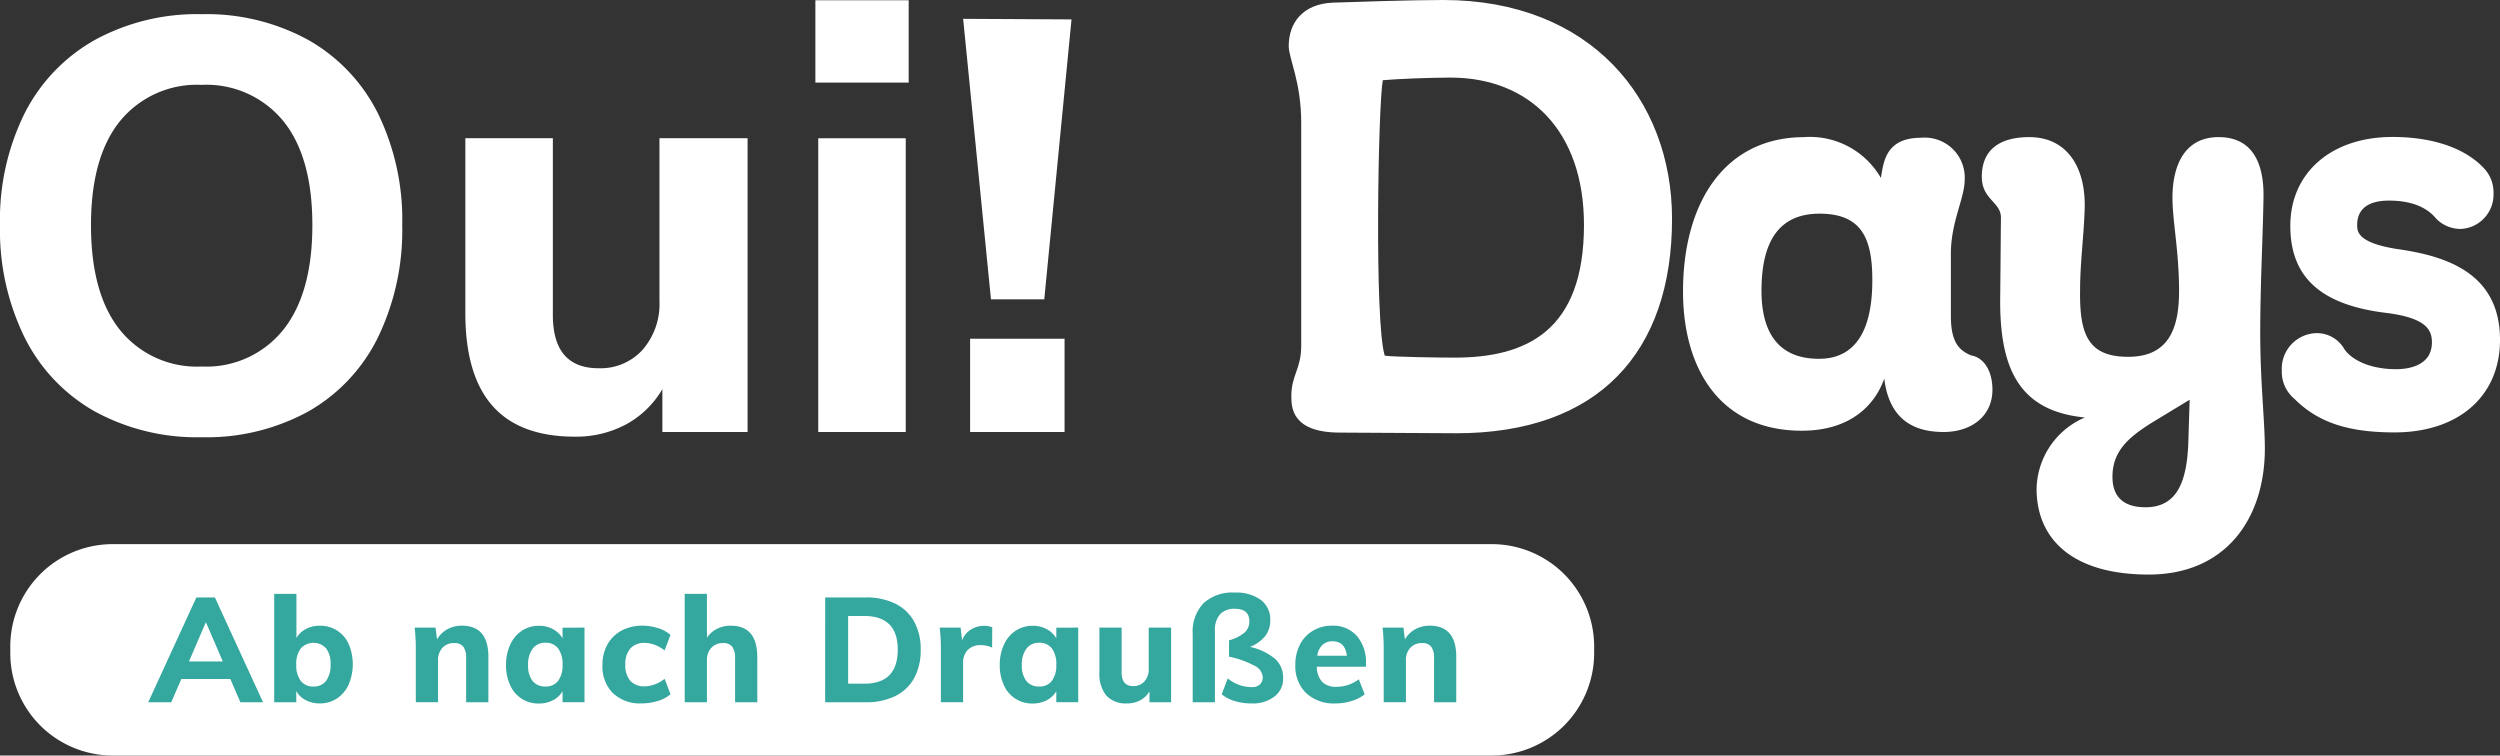 <svg id="Oui-Days" xmlns="http://www.w3.org/2000/svg" xmlns:xlink="http://www.w3.org/1999/xlink" width="229.451" height="69.341" viewBox="0 0 229.451 69.341">
  <rect x="0" y="0" width="229.451" height="69.341" fill="#333333" stroke="none"/>
  <defs>
    <clipPath id="clip-path">
      <rect id="Rectangle_14387" data-name="Rectangle 14387" width="229.451" height="69.341" fill="none"/>
    </clipPath>
  </defs>
  <g id="Group_83602" data-name="Group 83602" clip-path="url(#clip-path)">
    <path id="Path_535522" data-name="Path 535522" d="M266.625,20.81a7.516,7.516,0,0,1,7.024,3.755c.242-1.453.424-3.693,3.693-3.693a3.671,3.671,0,0,1,4,3.814c0,1.756-1.271,3.875-1.271,6.842v5.692c0,2.3.666,3.148,1.877,3.633,1.09.181,1.938,1.332,1.938,3.148,0,2.422-1.938,3.875-4.481,3.875-3.088,0-5.025-1.453-5.449-4.9-.848,2.421-3.088,4.783-7.568,4.783-7.508,0-10.9-5.691-10.9-12.776,0-8.235,3.876-14.169,11.141-14.169m1.333,20.345c3.936,0,4.9-3.572,4.9-7.206,0-3.754-.909-6.115-4.844-6.115s-5.329,2.845-5.329,7.084c0,3.693,1.454,6.236,5.268,6.236" transform="translate(-101.019 -8.228)" fill="#fff"/>
    <path id="Path_535523" data-name="Path 535523" d="M310.287,46.543c-6.116-.605-7.871-4.6-7.75-11.262L302.6,28.2c0-1.453-1.755-1.635-1.755-3.754,0-2.422,1.574-3.633,4.359-3.633,3.391,0,5.146,2.664,5.086,6.418-.06,2.544-.424,5.026-.424,7.629-.06,4.057.727,6.116,4.42,6.116,3.875,0,4.663-2.846,4.663-6.055,0-3.633-.606-6.418-.606-8.537,0-2.846,1.03-5.571,4.239-5.571,3.088,0,4.178,2.362,4.117,5.571-.061,3.693-.3,8.053-.3,12.412,0,4.481.424,8.114.424,10.6,0,6.418-3.573,11.565-10.657,11.565-7.024,0-10.293-3.27-10.293-7.871a7.265,7.265,0,0,1,4.42-6.539m2.544,5.449c0,1.938,1.151,2.785,3.027,2.785,2.846,0,3.814-2.241,3.936-5.995l.121-3.875-3.391,2.059c-2.241,1.392-3.694,2.664-3.694,5.025" transform="translate(-118.954 -8.228)" fill="#fff"/>
    <path id="Path_535524" data-name="Path 535524" d="M357.035,31.086c-3.73-.571-3.73-1.639-3.73-2.213,0-1.852,1.582-2.241,2.909-2.241,2.447,0,3.675.86,4.285,1.593a3.1,3.1,0,0,0,2.362,1.006,3.158,3.158,0,0,0,2.957-3.254,3.216,3.216,0,0,0-.832-2.263c-1.724-1.884-4.721-2.923-8.438-2.923-5.611,0-9.38,3.278-9.38,8.157,0,4.741,2.823,7.284,8.875,8,3.623.467,4.121,1.571,4.121,2.693,0,2.224-2.3,2.464-3.281,2.464-2.6,0-4.176-.974-4.756-1.842a2.9,2.9,0,0,0-2.632-1.464,3.263,3.263,0,0,0-3.107,3.44,3.226,3.226,0,0,0,1.153,2.584c2.161,2.161,4.911,3.084,9.194,3.084,5.88,0,9.679-3.333,9.679-8.49,0-6.188-5.015-7.7-9.378-8.333" transform="translate(-136.962 -8.221)" fill="#fff"/>
    <path id="Path_535525" data-name="Path 535525" d="M8.7,38.614a15.959,15.959,0,0,1-6.436-6.782A22.341,22.341,0,0,1,0,21.513,22.019,22.019,0,0,1,2.261,11.249,16.031,16.031,0,0,1,8.7,4.521,19.567,19.567,0,0,1,18.51,2.153,19.422,19.422,0,0,1,28.3,4.521a15.916,15.916,0,0,1,6.382,6.728,22.242,22.242,0,0,1,2.234,10.265,22.568,22.568,0,0,1-2.234,10.318A15.847,15.847,0,0,1,28.3,38.614a19.428,19.428,0,0,1-9.787,2.367A19.573,19.573,0,0,1,8.7,38.614M25.983,31.14q2.686-3.351,2.686-9.627T25.983,11.94a9.107,9.107,0,0,0-7.473-3.3,9.108,9.108,0,0,0-7.473,3.3q-2.685,3.3-2.686,9.574,0,6.331,2.686,9.654a9.075,9.075,0,0,0,7.473,3.323,9.043,9.043,0,0,0,7.473-3.351" transform="translate(0 -0.851)" fill="#fff"/>
    <path id="Path_535526" data-name="Path 535526" d="M96.545,20.979V47.946H88.726V44.01a8.657,8.657,0,0,1-3.351,3.245,9.72,9.72,0,0,1-4.681,1.117q-5.053,0-7.552-2.819t-2.5-8.512V20.979h8.031V37.2q0,4.895,4.2,4.892a5.2,5.2,0,0,0,4.043-1.7,6.4,6.4,0,0,0,1.542-4.468V20.979Z" transform="translate(-27.932 -8.295)" fill="#fff"/>
    <path id="Path_535527" data-name="Path 535527" d="M132.341,7.6h-8.563V.043h8.563Zm-8.3,5.106h8.032V39.668h-8.032Z" transform="translate(-48.942 -0.017)" fill="#fff"/>
    <path id="Path_535528" data-name="Path 535528" d="M146.209,2.858l9.946.053-2.5,25.689h-4.893Zm9.308,37.923h-8.67V32.218h8.67Z" transform="translate(-57.811 -1.13)" fill="#fff"/>
    <path id="Path_535529" data-name="Path 535529" d="M230.815,20.095c0,12.31-6.819,19.669-19.793,19.669l-10.681-.06c-4.466,0-4.466-2.353-4.466-3.379,0-1.871.906-2.474.906-4.586V11.285c0-3.8-1.147-5.914-1.147-7.06,0-2.112,1.268-3.862,4.044-3.982C201.368.182,206.919,0,209.816,0c13.517,0,21,9.111,21,20.094m-26.37,12.548c.784.121,5.129.181,6.4.181,6.577,0,11.887-2.411,11.887-12.186,0-8.629-5.008-13.516-12.25-13.516-1.81,0-4.948.121-6.215.241-.423,2.233-.784,22.264.181,25.281" transform="translate(-77.355 0)" fill="#fff"/>
    <path id="Path_535530" data-name="Path 535530" d="M137.56,82.6H10.93a9.4,9.4,0,0,0-9.369,9.368v.666A9.4,9.4,0,0,0,10.93,102H137.56a9.4,9.4,0,0,0,9.369-9.369v-.666A9.4,9.4,0,0,0,137.56,82.6" transform="translate(-0.617 -32.659)" fill="#fff"/>
    <path id="Path_535531" data-name="Path 535531" d="M30.035,98.178h-4.5l-.918,2.134H22.5l4.418-9.619h1.7l4.418,9.619h-2.08Zm-.689-1.608-1.554-3.608L26.238,96.57Z" transform="translate(-8.895 -35.86)" fill="#34a79e"/>
    <path id="Path_535532" data-name="Path 535532" d="M47.393,93.514a2.9,2.9,0,0,1,1.068,1.243,4.751,4.751,0,0,1-.007,3.729,3.01,3.01,0,0,1-1.074,1.269,2.785,2.785,0,0,1-1.567.453,2.715,2.715,0,0,1-1.29-.3,2.09,2.09,0,0,1-.872-.831V100.1H41.625V90.156h2.04V94.21a2.089,2.089,0,0,1,.871-.831,2.689,2.689,0,0,1,1.277-.3,2.876,2.876,0,0,1,1.58.439m-1,4.614a2.441,2.441,0,0,0,.405-1.513,2.306,2.306,0,0,0-.405-1.459,1.571,1.571,0,0,0-2.331.007,2.331,2.331,0,0,0-.412,1.479,2.357,2.357,0,0,0,.412,1.493,1.406,1.406,0,0,0,1.169.52,1.379,1.379,0,0,0,1.162-.527" transform="translate(-16.459 -35.648)" fill="#34a79e"/>
    <path id="Path_535533" data-name="Path 535533" d="M69.711,97.861v4.148H67.671V97.955a1.68,1.68,0,0,0-.263-1.047,1,1,0,0,0-.831-.331,1.41,1.41,0,0,0-1.08.432,1.631,1.631,0,0,0-.406,1.162v3.837h-2.04V97.118a16.068,16.068,0,0,0-.108-1.959h1.918L65,96.239a2.527,2.527,0,0,1,.952-.932,2.713,2.713,0,0,1,1.331-.324q2.431,0,2.432,2.878" transform="translate(-24.888 -37.557)" fill="#34a79e"/>
    <path id="Path_535534" data-name="Path 535534" d="M84.021,95.159v6.849H82.007V101a2.15,2.15,0,0,1-.878.825,2.73,2.73,0,0,1-1.284.3,2.8,2.8,0,0,1-2.641-1.669,4.247,4.247,0,0,1-.385-1.857,4.388,4.388,0,0,1,.385-1.878,3,3,0,0,1,1.074-1.276,2.79,2.79,0,0,1,1.567-.453,2.632,2.632,0,0,1,1.284.311,2.242,2.242,0,0,1,.878.838v-.973ZM81.6,100.05a2.356,2.356,0,0,0,.405-1.486A2.388,2.388,0,0,0,81.6,97.07a1.386,1.386,0,0,0-1.161-.52,1.4,1.4,0,0,0-1.176.541,2.394,2.394,0,0,0-.419,1.5,2.271,2.271,0,0,0,.412,1.466,1.436,1.436,0,0,0,1.183.507,1.393,1.393,0,0,0,1.161-.514" transform="translate(-30.375 -37.557)" fill="#34a79e"/>
    <path id="Path_535535" data-name="Path 535535" d="M92.408,101.171a3.472,3.472,0,0,1-.952-2.58,3.78,3.78,0,0,1,.459-1.885,3.206,3.206,0,0,1,1.29-1.27,3.964,3.964,0,0,1,1.926-.453,4.63,4.63,0,0,1,1.446.23,2.959,2.959,0,0,1,1.122.622l-.541,1.418a3.222,3.222,0,0,0-.891-.507,2.674,2.674,0,0,0-.946-.183,1.682,1.682,0,0,0-1.3.507,2.112,2.112,0,0,0-.466,1.479,2.157,2.157,0,0,0,.459,1.493,1.679,1.679,0,0,0,1.31.507,2.688,2.688,0,0,0,.946-.183,3.238,3.238,0,0,0,.891-.507l.541,1.418a3.155,3.155,0,0,1-1.162.614,5.016,5.016,0,0,1-1.5.223,3.565,3.565,0,0,1-2.628-.946" transform="translate(-36.162 -37.557)" fill="#34a79e"/>
    <path id="Path_535536" data-name="Path 535536" d="M110.608,95.952V100.1h-2.04V96.047A1.681,1.681,0,0,0,108.3,95a1,1,0,0,0-.831-.331,1.41,1.41,0,0,0-1.08.432,1.631,1.631,0,0,0-.406,1.162V100.1h-2.04V90.156h2.04v4.026a2.416,2.416,0,0,1,.932-.823,2.763,2.763,0,0,1,1.257-.284q2.431,0,2.432,2.878" transform="translate(-41.101 -35.648)" fill="#34a79e"/>
    <path id="Path_535537" data-name="Path 535537" d="M125.265,90.693h3.716a6.01,6.01,0,0,1,2.715.568,3.965,3.965,0,0,1,1.736,1.648,5.228,5.228,0,0,1,.6,2.581,5.308,5.308,0,0,1-.594,2.594,3.964,3.964,0,0,1-1.73,1.655,5.977,5.977,0,0,1-2.729.574h-3.716Zm3.58,7.917q3.08,0,3.08-3.121,0-3.093-3.08-3.094h-1.473V98.61Z" transform="translate(-49.53 -35.86)" fill="#34a79e"/>
    <path id="Path_535538" data-name="Path 535538" d="M147.473,95.141l-.013,1.865a2.373,2.373,0,0,0-1-.23,1.645,1.645,0,0,0-1.236.439,1.684,1.684,0,0,0-.426,1.222v3.58h-2.04V97.128a15.939,15.939,0,0,0-.108-1.959h1.918l.135,1.175a2.006,2.006,0,0,1,.8-.993,2.269,2.269,0,0,1,1.236-.345,1.759,1.759,0,0,1,.73.135" transform="translate(-56.404 -37.566)" fill="#34a79e"/>
    <path id="Path_535539" data-name="Path 535539" d="M158.969,95.159v6.849h-2.013V101a2.15,2.15,0,0,1-.878.825,2.729,2.729,0,0,1-1.284.3,2.8,2.8,0,0,1-2.641-1.669,4.247,4.247,0,0,1-.385-1.857,4.388,4.388,0,0,1,.385-1.878,3,3,0,0,1,1.074-1.276,2.79,2.79,0,0,1,1.567-.453,2.632,2.632,0,0,1,1.284.311,2.242,2.242,0,0,1,.878.838v-.973Zm-2.418,4.891a2.356,2.356,0,0,0,.405-1.486,2.388,2.388,0,0,0-.405-1.493,1.386,1.386,0,0,0-1.161-.52,1.4,1.4,0,0,0-1.176.541,2.394,2.394,0,0,0-.419,1.5,2.271,2.271,0,0,0,.412,1.466,1.436,1.436,0,0,0,1.183.507,1.393,1.393,0,0,0,1.161-.514" transform="translate(-60.009 -37.557)" fill="#34a79e"/>
    <path id="Path_535540" data-name="Path 535540" d="M173.475,95.275v6.849h-1.986v-1a2.2,2.2,0,0,1-.851.824,2.465,2.465,0,0,1-1.189.284,2.432,2.432,0,0,1-1.919-.716,3.176,3.176,0,0,1-.635-2.161v-4.08h2.04V99.4q0,1.243,1.067,1.243a1.322,1.322,0,0,0,1.027-.432,1.627,1.627,0,0,0,.392-1.135v-3.8Z" transform="translate(-65.991 -37.672)" fill="#34a79e"/>
    <path id="Path_535541" data-name="Path 535541" d="M188.623,96.035a2.315,2.315,0,0,1,.736,1.77,2.059,2.059,0,0,1-.79,1.689,3.257,3.257,0,0,1-2.1.635,5.293,5.293,0,0,1-1.547-.216,3.384,3.384,0,0,1-1.2-.622l.554-1.459a3.45,3.45,0,0,0,2.2.8,1.023,1.023,0,0,0,.764-.257.908.908,0,0,0,.25-.661,1.257,1.257,0,0,0-.716-1.021,8.559,8.559,0,0,0-2.378-.858v-1.5a3.614,3.614,0,0,0,1.452-.736,1.367,1.367,0,0,0,.412-1.006q0-1.149-1.337-1.149a1.754,1.754,0,0,0-1.358.507,2.2,2.2,0,0,0-.466,1.533v6.539h-2.04V93.779a3.815,3.815,0,0,1,.993-2.851,3.935,3.935,0,0,1,2.871-.973,3.826,3.826,0,0,1,2.385.669,2.225,2.225,0,0,1,.871,1.871,2.394,2.394,0,0,1-.412,1.385,3.34,3.34,0,0,1-1.452,1.06,5.311,5.311,0,0,1,2.3,1.095" transform="translate(-71.593 -35.568)" fill="#34a79e"/>
    <path id="Path_535542" data-name="Path 535542" d="M203.124,98.753h-4.513a2.07,2.07,0,0,0,.5,1.4,1.813,1.813,0,0,0,1.324.439,3.391,3.391,0,0,0,2.027-.689l.541,1.378a3.573,3.573,0,0,1-1.209.615,4.906,4.906,0,0,1-1.453.223,3.744,3.744,0,0,1-2.715-.952,3.446,3.446,0,0,1-.986-2.6,3.956,3.956,0,0,1,.426-1.857,3.1,3.1,0,0,1,1.2-1.27A3.375,3.375,0,0,1,200,94.983a2.9,2.9,0,0,1,2.283.939,3.667,3.667,0,0,1,.838,2.533Zm-4.006-2a1.691,1.691,0,0,0-.466.986h2.716q-.162-1.324-1.311-1.324a1.315,1.315,0,0,0-.939.338" transform="translate(-77.752 -37.557)" fill="#34a79e"/>
    <path id="Path_535543" data-name="Path 535543" d="M216.636,97.861v4.148H214.6V97.955a1.684,1.684,0,0,0-.263-1.047,1,1,0,0,0-.831-.331,1.412,1.412,0,0,0-1.081.432,1.631,1.631,0,0,0-.406,1.162v3.837h-2.039V97.118a15.942,15.942,0,0,0-.108-1.959h1.918l.135,1.08a2.527,2.527,0,0,1,.952-.932,2.711,2.711,0,0,1,1.331-.324q2.431,0,2.432,2.878" transform="translate(-82.982 -37.557)" fill="#34a79e"/>
  </g>
</svg>
